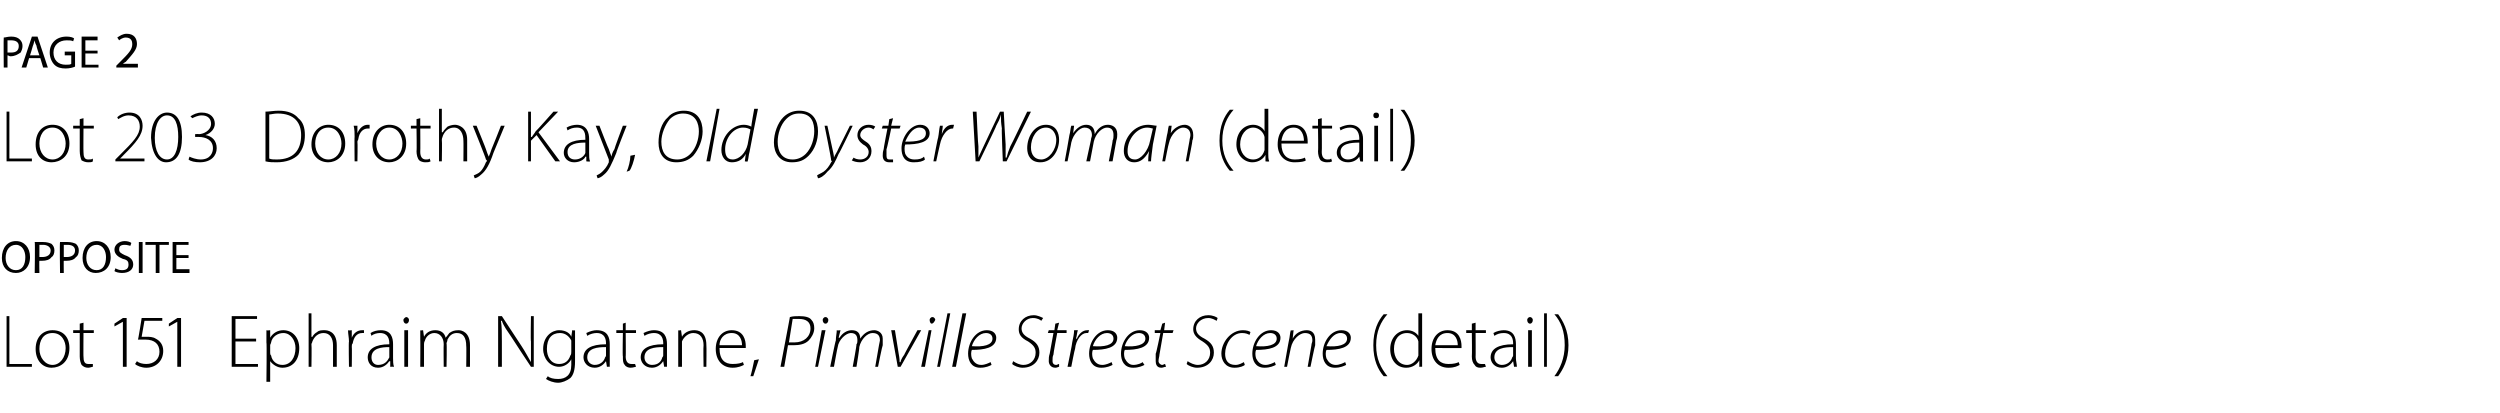 <?xml version="1.0" standalone="no"?><!DOCTYPE svg PUBLIC "-//W3C//DTD SVG 1.1//EN" "http://www.w3.org/Graphics/SVG/1.1/DTD/svg11.dtd"><svg xmlns="http://www.w3.org/2000/svg" version="1.1" width="266.5px" height="44px" viewBox="0 -2 266.5 44" style="top:-2px"><desc>page 2 Lot 203 Dorothy Kay, Old Oyster Woman (detail) opposite Lot 151 Ephraim Ngatane, Pimville Street Scene (detail)</desc><defs/><g id="Polygon128904"><path d="m27.3 34.4h-2.2v2.4h2.4v.3h-2.8v-5.4h2.7v.3h-2.3v2.1h2.2v.3zm1.1.1v-1.3c.02.05.4 0 .4 0v.8s.02-.03 0 0c.3-.5.8-.8 1.4-.8c1 0 1.7.8 1.7 1.9c0 1.4-.8 2.1-1.8 2.1c-.5 0-1-.3-1.3-.7c.04-.04 0 0 0 0v2.2h-.4s.05-4.23 0-4.2zm.4 1.1c0 .1 0 .2.1.3c.1.6.6 1 1.2 1c.9 0 1.4-.8 1.4-1.8c0-.8-.5-1.6-1.3-1.6c-.6 0-1.2.4-1.3 1c0 .1-.1.2-.1.3v.8zm4.1-4.2h.3v2.5s.06.03.1 0c.1-.2.3-.4.5-.5c.2-.2.5-.2.8-.2c.3 0 1.3.1 1.3 1.6v2.3h-.4v-2.3c0-.7-.3-1.3-1-1.3c-.6 0-1 .4-1.2.9c0 .1-.1.2-.1.3c.04.03 0 2.4 0 2.4h-.3v-5.7zm4.3 3c0-.4-.1-.8-.1-1.2c.02.05.4 0 .4 0v.8s0 .02 0 0c.2-.5.6-.8 1.1-.8h.2v.3h-.2c-.6 0-.9.5-1 1.1c-.1.1-.1.2-.1.4c.03-.04 0 2.1 0 2.1h-.3s-.05-2.7 0-2.7zm4.7 1.8c0 .3 0 .6.1.9c-.05-.02-.4 0-.4 0v-.6s-.07.03-.1 0c-.2.3-.6.7-1.2.7c-.8 0-1.1-.6-1.1-1.1c0-.9.8-1.4 2.3-1.4v-.1c0-.4-.1-1.1-1-1.1c-.3 0-.7.1-.9.3l-.1-.3c.3-.2.7-.3 1.1-.3c1.1 0 1.3.8 1.3 1.5v1.5zm-.4-1.2c-.8 0-1.9.1-1.9 1.1c0 .5.3.8.7.8c.7 0 1-.4 1.2-.8V35zm1.6 2.1v-3.9h.4v3.9h-.4zm.5-5c0 .2-.1.4-.3.4c-.2 0-.3-.2-.3-.4c0-.1.2-.3.3-.3c.2 0 .3.2.3.3zm1.2 2.1v-1c-.02.05.3 0 .3 0l.1.7s-.02.02 0 0c.2-.4.6-.7 1.2-.7c.6 0 1 .3 1.1.8c.2-.2.3-.4.4-.5c.3-.2.5-.3 1-.3c.3 0 1.2.2 1.2 1.6v2.3h-.4s.03-2.24 0-2.2c0-.9-.3-1.4-1-1.4c-.5 0-.8.3-1 .7c0 .2-.1.3-.1.4c.05.02 0 2.5 0 2.5h-.3s-.03-2.42 0-2.4c0-.7-.4-1.2-1-1.2c-.5 0-.9.4-1 .8c-.1.2-.1.3-.1.4v2.4h-.4s.02-2.94 0-2.9zm8.3 2.9v-5.4h.4l2.1 3.2c.4.6.7 1.2 1 1.7v-2.2c-.05-.03 0-2.7 0-2.7h.3v5.4h-.3s-2.09-3.15-2.1-3.2c-.4-.6-.8-1.1-1-1.7h-.1c.1.7.1 1.3.1 2.2v2.7h-.4zm8.2-.6c0 1-.2 1.5-.5 1.8c-.4.3-.9.5-1.3.5c-.5 0-1-.2-1.3-.4l.2-.3c.2.2.6.3 1.1.3c.8 0 1.4-.4 1.4-1.5v-.6s-.01.04 0 0c-.2.4-.7.8-1.3.8c-1 0-1.7-.9-1.7-1.9c0-1.3.9-2 1.7-2c.8 0 1.2.4 1.3.7c.03-.01 0 0 0 0l.1-.7s.31.05.3 0v3.3zm-.4-1.8v-.4c-.2-.4-.6-.8-1.2-.8c-.9 0-1.4.6-1.4 1.7c0 .8.4 1.6 1.3 1.6c.6 0 1-.3 1.2-.9c.1-.1.1-.3.1-.4v-.8zm4.1 1.5v.9c.01-.02-.3 0-.3 0l-.1-.6s-.01.03 0 0c-.2.3-.6.7-1.2.7c-.8 0-1.2-.6-1.2-1.1c0-.9.8-1.4 2.4-1.4v-.1c0-.4-.1-1.1-1-1.1c-.3 0-.7.1-1 .3l-.1-.3c.4-.2.8-.3 1.1-.3c1.2 0 1.4.8 1.4 1.5v1.5zm-.4-1.2c-.9 0-2 .1-2 1.1c0 .5.4.8.8.8c.6 0 1-.4 1.1-.8c.1-.1.1-.2.1-.2v-.9zm2.1-2.6v.8h1.1v.3h-1.1s.03 2.54 0 2.5c0 .5.2.8.6.8h.4l.1.3c-.1 0-.3.1-.6.1c-.2 0-.5-.1-.6-.3c-.2-.2-.2-.5-.2-.9c-.05-.02 0-2.5 0-2.5h-.7v-.3h.7v-.7l.3-.1zm4.4 3.8v.9c.02-.02-.3 0-.3 0l-.1-.6s0 .03 0 0c-.2.3-.6.7-1.2.7c-.8 0-1.2-.6-1.2-1.1c0-.9.8-1.4 2.4-1.4v-.1c0-.4-.1-1.1-1-1.1c-.3 0-.7.1-1 .3l-.1-.3c.4-.2.8-.3 1.1-.3c1.2 0 1.4.8 1.4 1.5v1.5zm-.4-1.2c-.9 0-2 .1-2 1.1c0 .5.4.8.8.8c.7 0 1-.4 1.1-.8c.1-.1.1-.2.1-.2v-.9zm1.6-.8v-1c-.02.05.3 0 .3 0l.1.7s-.02.04 0 0c.2-.4.7-.7 1.3-.7c.4 0 1.3.1 1.3 1.6c.03-.02 0 2.3 0 2.3h-.3s-.04-2.29 0-2.3c0-.7-.3-1.3-1.1-1.3c-.5 0-1 .4-1.2.9v2.7h-.4v-2.9zm4.4.9c0 1.3.6 1.7 1.4 1.7c.6 0 .9-.1 1.1-.2l.1.3c-.2.1-.6.3-1.2.3c-1.1 0-1.8-.8-1.8-2c0-1.2.7-2 1.7-2c1.3 0 1.5 1.1 1.5 1.7v.2h-2.8zm2.4-.3c0-.5-.2-1.3-1.1-1.3c-.9 0-1.3.7-1.3 1.3h2.4zm.9 3.3c.1-.3.3-1.2.4-1.7l.5-.1l-.6 1.8h-.3zm4.2-6.3c.3-.1.7-.1 1-.1c.6 0 1.1.1 1.3.4c.2.2.3.5.3.9c0 .5-.3 1-.6 1.3c-.4.4-1 .5-1.6.5h-.6l-.4 2.3h-.4s1.02-5.34 1-5.3zm-.1 2.7h.6c1 0 1.7-.6 1.7-1.5c0-.7-.5-1-1.2-1h-.7l-.4 2.5zm2.8 2.6l.7-3.9h.4l-.8 3.9h-.3zm1.1-4.6c-.2 0-.3-.2-.3-.4c0-.1.1-.3.3-.3c.2 0 .3.2.3.3c0 .2-.1.4-.3.4zm.5 4.6s.56-2.82.6-2.8c0-.4.1-.8.1-1.1c.02.05.4 0 .4 0l-.2.8s.06.02.1 0c.3-.5.8-.8 1.3-.8c.6 0 .9.3.9.9c.4-.6.9-.9 1.5-.9c.3 0 .9.2.9.9v.7c-.04 0-.5 2.3-.5 2.3h-.3l.4-2.3c0-.1.1-.4.1-.5c0-.5-.2-.8-.8-.8c-.5 0-1.2.6-1.4 1.5c.05-.03-.3 2.1-.3 2.1h-.4s.44-2.36.4-2.4c.1-.1.1-.3.1-.4c0-.4-.1-.8-.7-.8c-.5 0-1.3.7-1.4 1.5c-.03.03-.4 2.1-.4 2.1h-.4zm6.9-3.9l.4 2.5c.1.5.1.8.1.9h.1c0-.1.1-.4.4-.8c-.04.02 1.4-2.6 1.4-2.6h.4L96 37.1h-.3l-.7-3.9h.4zm2.8 3.9l.8-3.9h.3l-.7 3.9h-.4zm1.1-4.6c-.1 0-.2-.2-.2-.4c0-.1.1-.3.3-.3c.2 0 .3.2.3.3c-.1.2-.2.4-.4.4zm.6 4.6l1.1-5.7h.3l-1.1 5.7h-.3zm1.6 0l1.1-5.7h.4l-1.1 5.7h-.4zm4.2-.2c-.2.1-.6.3-1.2.3c-1 0-1.3-.8-1.3-1.5c0-1.2.8-2.5 2-2.5c.7 0 1 .4 1 .8c0 1.1-1.3 1.3-2.6 1.3c-.1.2-.1.6 0 .9c.2.4.5.7 1 .7c.4 0 .8-.2 1-.3l.1.3zm.1-2.8c0-.4-.3-.6-.7-.6c-.7 0-1.3.7-1.5 1.4c1.2.1 2.2-.1 2.2-.8zm2.2 2.4c.3.2.7.4 1.1.4c.7 0 1.3-.5 1.3-1.3c0-.5-.2-.8-.8-1.2c-.8-.4-1-.8-1-1.3c0-.9.7-1.5 1.6-1.5c.4 0 .8.2 1 .3l-.2.3c-.1-.1-.4-.3-.9-.3c-.7 0-1.2.6-1.2 1.1c0 .5.3.8.9 1.1c.7.4 1 .8 1 1.5c0 .8-.6 1.6-1.8 1.6c-.4 0-.9-.2-1.1-.4l.1-.3zm4.9-4.1l-.2.8h1v.3h-1s-.43 2.26-.4 2.3c-.1.2-.1.4-.1.7c0 .2.1.4.4.4c.1 0 .2-.1.3-.1v.3c-.1 0-.2.1-.4.1c-.5 0-.7-.4-.7-.7c0-.3 0-.5.1-.8l.4-2.2h-.6l.1-.3h.6l.1-.7l.4-.1zm.9 4.7s.54-2.61.5-2.6c.1-.5.2-.9.2-1.3h.4c-.1.3-.1.6-.2.9h.1c.2-.5.6-.9 1.1-.9h.2l-.1.3h-.2c-.5 0-1.1.7-1.2 1.7c-.04.02-.4 1.9-.4 1.9h-.4zm4.8-.2c-.2.1-.6.3-1.2.3c-1 0-1.3-.8-1.3-1.5c0-1.2.8-2.5 2-2.5c.7 0 1 .4 1 .8c0 1.1-1.3 1.3-2.6 1.3c-.1.2-.1.6 0 .9c.2.4.5.7 1 .7c.4 0 .8-.2 1-.3l.1.3zm.1-2.8c0-.4-.3-.6-.7-.6c-.7 0-1.3.7-1.5 1.4c1.2.1 2.2-.1 2.2-.8zm3.3 2.8c-.2.1-.6.3-1.2.3c-1 0-1.3-.8-1.3-1.5c0-1.2.8-2.5 2-2.5c.7 0 1 .4 1 .8c0 1.1-1.3 1.3-2.6 1.3c-.1.2-.1.6 0 .9c.2.4.5.7.9.7c.5 0 .9-.2 1-.3l.2.3zm.1-2.8c0-.4-.3-.6-.7-.6c-.7 0-1.3.7-1.5 1.4c1.1.1 2.2-.1 2.2-.8zm2.1-1.7l-.1.8h1l-.1.3h-1l-.4 2.3c0 .2-.1.4-.1.7c0 .2.2.4.4.4c.1 0 .2-.1.3-.1l.1.3c-.2 0-.3.1-.5.1c-.5 0-.6-.4-.6-.7v-.8c.04.05.5-2.2.5-2.2h-.6v-.3h.6l.2-.7l.3-.1zm2.4 4.1c.3.2.7.4 1.1.4c.7 0 1.3-.5 1.3-1.3c0-.5-.2-.8-.8-1.2c-.7-.4-1-.8-1-1.3c0-.9.7-1.5 1.6-1.5c.5 0 .9.2 1 .3l-.1.3c-.2-.1-.5-.3-.9-.3c-.8 0-1.3.6-1.3 1.1c0 .5.3.8.9 1.1c.7.4 1 .8 1 1.5c0 .8-.6 1.6-1.8 1.6c-.4 0-.9-.2-1.1-.4l.1-.3zm6.1.4c-.1.1-.5.3-1.1.3c-1 0-1.4-.8-1.4-1.5c0-1.2 1-2.5 2.3-2.5c.4 0 .7.1.8.2l-.1.3c-.2-.1-.4-.2-.8-.2c-1.1 0-1.8 1.2-1.8 2.2c0 .7.3 1.2 1.1 1.2c.4 0 .7-.2.9-.3l.1.3zm3.3 0c-.2.1-.6.3-1.2.3c-1 0-1.3-.8-1.3-1.5c0-1.2.8-2.5 2-2.5c.7 0 1 .4 1 .8c0 1.1-1.3 1.3-2.6 1.3c-.1.2-.1.6 0 .9c.2.4.5.7 1 .7c.4 0 .8-.2 1-.3l.1.3zm.1-2.8c0-.4-.3-.6-.7-.6c-.7 0-1.3.7-1.5 1.4c1.2.1 2.2-.1 2.2-.8zm.8 3s.49-2.82.5-2.8c.1-.4.1-.8.2-1.1c-.04.05.3 0 .3 0l-.1.9s-.01-.03 0 0c.3-.6.9-.9 1.5-.9c.3 0 .9.1.9 1v.6c-.04.04-.5 2.3-.5 2.3h-.3l.4-2.3c0-.2.1-.3.1-.5c0-.5-.2-.8-.8-.8c-.5 0-1.3.6-1.5 1.6c-.02.02-.4 2-.4 2h-.3zm6.6-.2c-.2.1-.6.3-1.2.3c-1 0-1.3-.8-1.3-1.5c0-1.2.8-2.5 2-2.5c.7 0 1 .4 1 .8c0 1.1-1.3 1.3-2.6 1.3c-.1.2-.1.6 0 .9c.2.4.5.7 1 .7c.4 0 .8-.2 1-.3l.1.3zm.1-2.8c0-.4-.3-.6-.7-.6c-.7 0-1.2.7-1.5 1.4c1.2.1 2.2-.1 2.2-.8zm4.3-2.6c-.7.8-1.2 1.8-1.2 3.3c0 1.5.5 2.4 1.2 3.3h-.4c-.6-.7-1.1-1.7-1.1-3.3c0-1.6.5-2.6 1.1-3.3h.4zm3.7-.1v5.7c.04-.02-.3 0-.3 0v-.7s-.04-.04 0 0c-.2.4-.7.8-1.4.8c-1 0-1.7-.8-1.7-2c0-1.2.8-2 1.8-2c.6 0 1 .3 1.2.6c.02.03 0 0 0 0v-2.4h.4zm-.4 3.4v-.4c-.1-.5-.6-.9-1.2-.9c-.9 0-1.4.7-1.4 1.7c0 .9.5 1.7 1.4 1.7c.5 0 1-.4 1.2-1v-1.1zm1.8.3c0 1.3.6 1.7 1.4 1.7c.6 0 .9-.1 1.1-.2l.1.3c-.2.1-.5.3-1.2.3c-1.1 0-1.8-.8-1.8-2c0-1.2.7-2 1.7-2c1.3 0 1.5 1.1 1.5 1.7v.2H153zm2.4-.3c0-.5-.2-1.3-1.1-1.3c-.9 0-1.2.7-1.3 1.3h2.4zm1.9-2.4v.8h1.1v.3h-1.1s.02 2.54 0 2.5c0 .5.2.8.6.8h.4l.1.3c-.2 0-.3.1-.6.1c-.3 0-.5-.1-.6-.3c-.2-.2-.3-.5-.3-.9c.03-.02 0-2.5 0-2.5h-.6v-.3h.6v-.7l.4-.1zm4.3 3.8c0 .3.1.6.1.9c0-.02-.3 0-.3 0l-.1-.6s-.02.03 0 0c-.2.3-.6.7-1.2.7c-.8 0-1.2-.6-1.2-1.1c0-.9.8-1.4 2.4-1.4v-.1c0-.4-.1-1.1-1-1.1c-.4 0-.7.1-1 .3l-.1-.3c.3-.2.8-.3 1.1-.3c1.1 0 1.3.8 1.3 1.5v1.5zm-.3-1.2c-.9 0-2 .1-2 1.1c0 .5.4.8.8.8c.6 0 1-.4 1.1-.8c.1-.1.1-.2.1-.2v-.9zm1.6 2.1v-3.9h.4v3.9h-.4zm.5-5c0 .2-.1.4-.3.4c-.2 0-.3-.2-.3-.4c0-.1.1-.3.3-.3c.2 0 .3.2.3.3zm1.2-.7h.3v5.7h-.3v-5.7zm1.1 6.7c.6-.8 1.1-1.9 1.1-3.3c0-1.5-.4-2.5-1.1-3.3h.4c.5.7 1.1 1.7 1.1 3.3c0 1.6-.6 2.6-1.1 3.3h-.4z" stroke="none" fill="#000"/></g><g id="Polygon128903"><path d="m.7 31.7h.3v5.1h2.4v.3H.7v-5.4zm6.7 3.4c0 1.5-1 2.1-1.9 2.1c-1 0-1.7-.8-1.7-2c0-1.3.8-2 1.8-2c1.1 0 1.8.7 1.8 1.9zm-3.2.1c0 .9.6 1.7 1.4 1.7c.8 0 1.4-.8 1.4-1.8c0-.7-.4-1.6-1.4-1.6c-1 0-1.4.8-1.4 1.7zm4.7-2.8v.8h1.1v.3H8.9s-.02 2.54 0 2.5c0 .5.1.8.5.8h.5v.3c-.1 0-.3.1-.5.1c-.3 0-.5-.1-.7-.3c-.1-.2-.2-.5-.2-.9v-2.5h-.7v-.3h.7v-.7l.4-.1zm4.2-.1l-.9.5v-.3l.9-.6h.4v5.2h-.4v-4.8zm4.2-.1h-1.9l-.3 1.7h.5c.3 0 .7 0 1 .2c.4.2.8.6.8 1.3c0 1.1-.8 1.8-1.8 1.8c-.5 0-1-.2-1.2-.4l.2-.3c.2.2.6.3 1 .3c.8 0 1.4-.5 1.4-1.3c0-.8-.5-1.3-1.5-1.3h-.8c.04.04.4-2.3.4-2.3h2.2v.3zm1.6.1l-.9.5v-.3l.9-.6h.4v5.2h-.4v-4.8z" stroke="none" fill="#000"/></g><g id="Polygon128902"><path d="m3.2 25.4c0 1.1-.7 1.7-1.5 1.7c-.9 0-1.5-.6-1.5-1.6c0-1.1.6-1.8 1.5-1.8c.9 0 1.5.7 1.5 1.7zm-2.6.1c0 .7.4 1.3 1.1 1.3c.7 0 1-.6 1-1.4c0-.6-.3-1.3-1-1.3c-.7 0-1.1.6-1.1 1.4zm3.1-1.7h.9c.4 0 .7.1.9.2c.2.2.3.4.3.7c0 .3-.1.6-.3.7c-.2.3-.6.4-1 .4h-.3c-.03-.04 0 1.3 0 1.3h-.5s.05-3.28 0-3.3zm.5 1.6h.3c.5 0 .9-.2.9-.7c0-.4-.4-.6-.8-.6h-.4v1.3zm2.2-1.6h.8c.4 0 .7.1.9.2c.2.2.3.4.3.7c0 .3-.1.6-.3.7c-.2.3-.6.4-1 .4h-.3c-.02-.04 0 1.3 0 1.3h-.4s-.05-3.28 0-3.3zm.4 1.6h.3c.5 0 .9-.2.9-.7c0-.4-.3-.6-.8-.6h-.4v1.3zm5 0c0 1.1-.7 1.7-1.6 1.7c-.8 0-1.4-.6-1.4-1.6c0-1.1.6-1.8 1.5-1.8c.9 0 1.5.7 1.5 1.7zm-2.6.1c0 .7.4 1.3 1.1 1.3c.7 0 1-.6 1-1.4c0-.6-.3-1.3-1-1.3c-.7 0-1.1.6-1.1 1.4zm3.1 1.1c.2.1.4.2.7.2c.5 0 .7-.2.7-.6c0-.3-.1-.5-.6-.6c-.5-.2-.9-.5-.9-1c0-.5.5-.9 1.1-.9c.3 0 .6.1.7.2l-.1.3c-.1 0-.3-.1-.6-.1c-.5 0-.6.2-.6.5c0 .3.2.4.6.6c.6.2.9.5.9 1c0 .5-.4.9-1.2.9c-.3 0-.7-.1-.8-.2l.1-.3zm2.9-2.8v3.3h-.4v-3.3h.4zm1.4.3h-1.1v-.3h2.5v.3h-1v3h-.4v-3zm3.5 1.4h-1.3v1.2h1.4v.4h-1.8v-3.3h1.7v.3h-1.3v1.1h1.3v.3z" stroke="none" fill="#000"/></g><g id="Polygon128901"><path d="m.7 9.9h.3v5h2.4v.3H.7V9.9zm6.7 3.4c0 1.4-1 2-1.9 2c-1 0-1.7-.7-1.7-1.9c0-1.4.8-2.1 1.8-2.1c1.1 0 1.8.8 1.8 2zm-3.2 0c0 1 .6 1.7 1.4 1.7c.8 0 1.4-.7 1.4-1.7c0-.7-.4-1.7-1.4-1.7c-1 0-1.4.9-1.4 1.7zm4.7-2.7v.8h1.1v.3H8.9s-.02 2.51 0 2.5c0 .5.1.8.5.8c.2 0 .4 0 .5-.1v.3c-.1.1-.3.1-.5.1c-.3 0-.5-.1-.7-.2c-.1-.2-.2-.6-.2-1v-2.4h-.7v-.3h.7v-.7l.4-.1zm3.4 4.6v-.2l.5-.5c1.4-1.4 2.1-2.1 2.1-3c0-.6-.3-1.2-1.2-1.2c-.5 0-.9.3-1.1.4l-.1-.2c.3-.3.8-.5 1.3-.5c1.1 0 1.4.8 1.4 1.4c0 1-.7 1.8-2 3.1c0 .03-.4.4-.4.4h2.6v.3h-3.1zm7.1-2.6c0 1.8-.6 2.7-1.7 2.7c-.8 0-1.5-.8-1.6-2.6c0-1.9.9-2.7 1.7-2.7c1 0 1.6.8 1.6 2.6zm-2.9.1c0 1.4.5 2.3 1.3 2.3c.8 0 1.2-1 1.2-2.4c0-1.3-.3-2.3-1.2-2.3c-.7 0-1.3.8-1.3 2.4zm3.7 2c.2.1.7.3 1.2.3c1 0 1.3-.7 1.3-1.2c0-.9-.8-1.2-1.5-1.2h-.4v-.3s.37-.03.4 0c.5 0 1.3-.4 1.3-1.1c0-.5-.3-.9-1-.9c-.4 0-.8.2-1 .3l-.2-.2c.3-.2.7-.4 1.2-.4c1 0 1.4.6 1.4 1.2c0 .5-.4 1-1 1.2c.7.1 1.2.6 1.2 1.4c0 .8-.6 1.5-1.8 1.5c-.5 0-1-.1-1.2-.3l.1-.3zm8.1-4.8c.4 0 .9-.1 1.4-.1c1 0 1.7.3 2.1.8c.5.4.7 1 .7 1.8c0 .8-.2 1.5-.7 2.1c-.5.5-1.3.8-2.3.8c-.4 0-.8 0-1.2-.1V9.9zm.4 5c.2.1.5.1.8.1c1.8 0 2.6-1 2.6-2.6c0-1.3-.7-2.3-2.5-2.3c-.4 0-.7.1-.9.1v4.7zm8.1-1.6c0 1.4-1 2-1.8 2c-1 0-1.8-.7-1.8-1.9c0-1.4.9-2.1 1.8-2.1c1.1 0 1.8.8 1.8 2zm-3.2 0c0 1 .6 1.7 1.4 1.7c.8 0 1.4-.7 1.4-1.7c0-.7-.4-1.7-1.4-1.7c-1 0-1.4.9-1.4 1.7zm4.2-.7c0-.4 0-.8-.1-1.2h.4v.8s.02-.01 0 0c.2-.5.6-.9 1.1-.9h.2v.4h-.2c-.5 0-.9.4-1 1.1c0 .1-.1.2-.1.3c.04.03 0 2.1 0 2.1h-.3s-.03-2.64 0-2.6zm5.5.7c0 1.4-1 2-1.8 2c-1 0-1.8-.7-1.8-1.9c0-1.4.9-2.1 1.8-2.1c1.1 0 1.8.8 1.8 2zm-3.2 0c0 1 .6 1.7 1.4 1.7c.8 0 1.4-.7 1.4-1.7c0-.7-.4-1.7-1.4-1.7c-.9 0-1.4.9-1.4 1.7zm4.7-2.7v.8h1.1v.3h-1.1s.02 2.51 0 2.5c0 .5.2.8.6.8c.2 0 .3 0 .4-.1l.1.3c-.2.1-.3.1-.6.1c-.2 0-.5-.1-.6-.2c-.2-.2-.3-.6-.3-1c.04.05 0-2.4 0-2.4h-.6v-.3h.6v-.7l.4-.1zm2-1h.3v2.5h.1c.1-.2.3-.4.5-.6c.2-.1.5-.2.8-.2c.3 0 1.3.2 1.3 1.6v2.3h-.4s.02-2.22 0-2.2c0-.7-.3-1.4-1-1.4c-.6 0-1 .4-1.2.9c0 .1-.1.2-.1.4c.04 0 0 2.3 0 2.3h-.3V9.6zm4 1.8s1.03 2.52 1 2.5c.1.3.2.6.3.8c.1-.2.2-.5.3-.8c.02 0 1-2.5 1-2.5h.4l-1.2 2.9c-.4 1.2-.8 1.9-1.3 2.3c-.3.3-.6.4-.7.4l-.1-.3c.2-.1.5-.2.7-.4c.2-.2.4-.5.6-1c.1-.1.1-.1.1-.2l-.1-.1c.04-.03-1.4-3.6-1.4-3.6h.4zm5.5-1.5h.3v2.7h.1c.1-.2.3-.4.4-.6c.02.03 1.9-2.1 1.9-2.1h.5l-2.1 2.2l2.3 3.1h-.5l-2-2.8l-.6.6v2.2h-.3V9.9zm6.5 4.4c0 .3 0 .7.1.9c-.03.05-.4 0-.4 0v-.5h-.1c-.1.3-.6.6-1.2.6c-.7 0-1.1-.5-1.1-1c0-.9.8-1.4 2.3-1.4v-.1c0-.4 0-1.2-.9-1.2c-.4 0-.7.1-1 .3l-.1-.3c.3-.2.8-.3 1.1-.3c1.1 0 1.3.9 1.3 1.5v1.5zm-.4-1.1c-.8 0-1.9.1-1.9 1c0 .6.4.8.8.8c.6 0 1-.4 1.1-.7v-1.1zm1.5-1.8s.97 2.52 1 2.5c.1.3.2.6.3.8c0-.2.1-.5.3-.8c-.04 0 .9-2.5.9-2.5h.4s-1.14 2.87-1.1 2.9c-.5 1.2-.8 1.9-1.3 2.3c-.3.3-.6.4-.7.4l-.1-.3c.2-.1.4-.2.6-.4c.2-.2.5-.5.7-1v-.3l-1.4-3.6h.4zm2.9 4.9c.2-.4.4-1.2.4-1.7l.5-.1c-.1.6-.4 1.5-.6 1.7l-.3.1zm8.1-4.3c0 .9-.4 1.9-1 2.6c-.5.5-1.1.7-1.8.7c-1.4 0-1.9-1-1.9-2.1c0-1 .3-2.1 1-2.7c.4-.5 1.1-.7 1.7-.7c1.5 0 2 1.1 2 2.2zm-3.5-1.3c-.5.6-.9 1.6-.9 2.4c0 1 .4 1.9 1.7 1.9c.5 0 1-.2 1.4-.6c.6-.6.9-1.6.9-2.4c0-.8-.3-1.9-1.7-1.9c-.5 0-1 .2-1.4.6zm3.9 4.5l1.1-5.6h.3l-1 5.6h-.4zm5.5-5.6s-.92 4.6-.9 4.6c-.1.3-.1.7-.2 1c.03.05-.3 0-.3 0l.1-.8s.01 0 0 0c-.3.6-.8.9-1.5.9c-.7 0-1.1-.6-1.1-1.3c0-1.4 1.1-2.7 2.4-2.7c.3 0 .6.1.8.2c-.05-.03.3-1.9.3-1.9h.4zm-.8 2.2c-.2-.1-.4-.2-.8-.2c-1 0-1.9 1.1-1.9 2.3c0 .5.1 1.1.8 1.1c.7 0 1.4-.7 1.6-1.6l.3-1.6zm7.2.2c0 .9-.3 1.9-1 2.6c-.5.5-1 .7-1.8.7c-1.3 0-1.9-1-1.9-2.1c0-1 .4-2.1 1-2.7c.5-.5 1.1-.7 1.7-.7c1.5 0 2 1.1 2 2.2zm-3.4-1.3c-.6.6-.9 1.6-.9 2.4c0 1 .4 1.9 1.6 1.9c.5 0 1-.2 1.4-.6c.6-.6.9-1.6.9-2.4c0-.8-.2-1.9-1.6-1.9c-.6 0-1 .2-1.4.6zm4.4.7l.5 2.3c.1.5.2.8.2 1.1c.1-.3.3-.5.5-1l1.2-2.4h.3s-1.45 3.03-1.5 3c-.3.7-.6 1.4-1.2 1.9c-.4.5-.8.7-1 .7l-.1-.3c.1-.1.4-.2.7-.4c.3-.2.6-.6.8-1c.1-.1.1-.1 0-.2c.05-.01-.7-3.7-.7-3.7h.3zm2.8 3.4c.1.1.4.2.7.2c.5 0 .9-.3.9-.8c0-.3-.2-.6-.6-.8c-.4-.3-.6-.6-.6-1c0-.6.5-1.1 1.2-1.1c.3 0 .6.1.7.2l-.2.3c-.1-.1-.3-.2-.5-.2c-.5 0-.9.4-.9.8c0 .3.3.5.6.7c.5.3.6.7.6 1c0 .8-.6 1.2-1.2 1.2c-.4 0-.7-.1-.9-.2l.2-.3zm4.2-4.2l-.2.8h1l-.1.3h-.9s-.46 2.23-.5 2.2v.7c0 .3.1.4.3.4h.4v.3h-.4c-.5 0-.7-.3-.7-.7c0-.2 0-.4.1-.7c-.03.01.4-2.2.4-2.2h-.6l.1-.3h.6l.1-.7l.4-.1zm3.4 4.4c-.2.2-.6.3-1.2.3c-1 0-1.3-.7-1.3-1.5c0-1.1.9-2.5 2-2.5c.7 0 1 .5 1 .9c0 1-1.3 1.2-2.6 1.2c-.1.2-.1.7 0 1c.2.4.5.6 1 .6c.5 0 .8-.1 1-.3l.1.3zm.1-2.8c0-.4-.3-.6-.7-.6c-.7 0-1.2.8-1.5 1.5c1.2 0 2.2-.1 2.2-.9zm.8 3s.47-2.54.5-2.5c.1-.5.1-.9.2-1.3h.3c0 .3-.1.6-.1.9c.2-.6.6-1 1.1-1h.2l-.1.4h-.1c-.5 0-1.1.7-1.3 1.7c-.01-.01-.4 1.8-.4 1.8h-.3zm4.5 0l-.3-5.3h.4s.16 3.7.2 3.7v1.2c.1-.2.2-.5.5-1.1c.01-.05 1.8-3.8 1.8-3.8h.4s.18 3.49.2 3.5v1.4h.1c.1-.4.2-.7.4-1.2c.03.01 1.8-3.7 1.8-3.7h.4l-2.6 5.3h-.4s-.15-3.54-.1-3.5c-.1-.7-.1-.8-.1-1.5c-.1.5-.3.8-.5 1.2c.04.02-1.8 3.8-1.8 3.8h-.4zm8.9-2.3c0 1.1-.7 2.4-2 2.4c-1 0-1.4-.7-1.4-1.5c0-1.3.8-2.5 2-2.5c1.1 0 1.4.9 1.4 1.6zm-3 .8c0 .8.4 1.3 1.1 1.3c.8 0 1.6-1 1.6-2.1c0-.5-.3-1.3-1.1-1.3c-1 0-1.6 1.1-1.6 2.1zm3.6 1.5s.51-2.76.5-2.8c.1-.3.1-.7.2-1h.3l-.1.8s.01-.01 0 0c.4-.6.9-.9 1.4-.9c.6 0 .9.4.9 1c.3-.6.8-1 1.4-1c.4 0 1 .2 1 1c0 .2 0 .4-.1.7l-.4 2.2h-.4s.45-2.24.4-2.2c.1-.2.1-.4.1-.6c0-.5-.2-.8-.7-.8c-.5 0-1.2.6-1.4 1.5l-.4 2.1h-.4l.5-2.3c0-.2.1-.3.1-.5c0-.3-.1-.8-.8-.8c-.5 0-1.2.7-1.4 1.6c.02-.01-.4 2-.4 2h-.3zm8.9 0c0-.2 0-.6.1-1.1c-.5.9-1 1.2-1.6 1.2c-.7 0-1.1-.5-1.1-1.2c0-1.4 1.1-2.8 2.6-2.8c.3 0 .7.1.9.1l-.4 2c-.1.8-.2 1.5-.2 1.8h-.3zm.5-3.5c-.1 0-.3-.1-.6-.1c-1.1 0-2.1 1.2-2.1 2.5c0 .4.1.9.8.9c.6 0 1.4-.9 1.6-2l.3-1.3zm1 3.5s.48-2.76.5-2.8c.1-.3.1-.7.2-1h.3l-.1.8s-.02.03 0 0c.3-.5.9-.9 1.5-.9c.3 0 .9.2.9 1.1c0 .2 0 .4-.1.6c.05 0-.4 2.2-.4 2.2h-.3l.4-2.2c0-.2.1-.4.1-.6c0-.4-.2-.8-.8-.8c-.5 0-1.3.7-1.5 1.7c-.03-.02-.4 1.9-.4 1.9h-.3zm7.6-5.5c-.7.8-1.2 1.8-1.2 3.3c0 1.4.5 2.4 1.2 3.2h-.4c-.6-.7-1.1-1.7-1.1-3.2c0-1.6.5-2.6 1.1-3.3h.4zm3.7-.1s.02 4.75 0 4.8c0 .2 0 .6.1.8c-.05.05-.4 0-.4 0v-.7s-.03.02 0 0c-.2.4-.7.8-1.4.8c-.9 0-1.7-.8-1.7-1.9c0-1.3.8-2.1 1.8-2.1c.6 0 1.1.4 1.2.7c.03-.01 0 0 0 0V9.6h.4zm-.4 3.3v-.3c-.1-.5-.6-1-1.2-1c-.8 0-1.4.8-1.4 1.8c0 .8.5 1.6 1.4 1.6c.5 0 1-.3 1.2-1v-1.1zm1.8.4c0 1.2.6 1.7 1.4 1.7c.6 0 .9-.1 1.1-.2l.1.3c-.1.1-.5.2-1.2.2c-1.1 0-1.8-.8-1.8-1.9c0-1.3.7-2.1 1.7-2.1c1.3 0 1.5 1.2 1.5 1.8v.2h-2.8zm2.4-.3c0-.5-.2-1.4-1.1-1.4c-.9 0-1.2.8-1.3 1.4h2.4zm1.9-2.4v.8h1.1v.3h-1.1s.03 2.51 0 2.5c0 .5.2.8.6.8c.2 0 .3 0 .4-.1l.1.3c-.2.1-.3.1-.6.1c-.2 0-.5-.1-.6-.2c-.2-.2-.3-.6-.3-1c.04.05 0-2.4 0-2.4h-.6v-.3h.6v-.7l.4-.1zm4.4 3.7v.9c.01.05-.3 0-.3 0l-.1-.5s-.01 0 0 0c-.2.3-.6.6-1.2.6c-.8 0-1.2-.5-1.2-1c0-.9.8-1.4 2.4-1.4v-.1c0-.4-.1-1.2-1-1.2c-.3 0-.7.1-1 .3l-.1-.3c.4-.2.8-.3 1.1-.3c1.1 0 1.4.9 1.4 1.5v1.5zm-.4-1.1c-.9 0-2 .1-2 1c0 .6.4.8.8.8c.6 0 1-.4 1.1-.7c.1-.1.1-.2.1-.3v-.8zm1.6 2v-3.8h.4v3.8h-.4zm.5-4.9c0 .2-.1.3-.3.3c-.2 0-.3-.1-.3-.3c0-.2.1-.3.3-.3c.2 0 .3.1.3.3zm1.2-.7h.3v5.6h-.3V9.6zm1.1 6.6c.7-.8 1.1-1.8 1.1-3.3c0-1.4-.4-2.4-1.1-3.2h.4c.5.7 1.1 1.7 1.1 3.3c0 1.5-.6 2.5-1.1 3.2h-.4z" stroke="none" fill="#000"/></g><g id="Polygon128900"><path d="m.4 2c.2 0 .4-.1.8-.1c.4 0 .7.1.9.3c.2.2.3.4.3.7c0 .3-.1.5-.2.7c-.3.2-.6.4-1.1.4c-.1 0-.2-.1-.3-.1v1.3h-.4S.37 1.99.4 2zm.4 1.6h.4c.5 0 .8-.2.8-.7c0-.4-.3-.6-.8-.6h-.4v1.3zm2.3.6l-.3 1h-.5l1.1-3.3h.6l1.1 3.3h-.5l-.3-1H3.1zm1.1-.3s-.34-.97-.3-1c-.1-.2-.2-.4-.2-.6c-.1.2-.1.4-.2.6c.01.02-.3 1-.3 1h1zM8 5.1c-.2.1-.6.2-1 .2c-.5 0-.9-.1-1.2-.4c-.3-.3-.5-.8-.5-1.3c0-1 .7-1.7 1.8-1.7c.4 0 .7.1.8.2l-.1.3c-.2-.1-.4-.1-.7-.1c-.8 0-1.4.5-1.4 1.3c0 .8.5 1.3 1.3 1.3c.3 0 .5 0 .6-.1c-.01.05 0-.9 0-.9h-.7v-.4h1.1v1.6zm2.4-1.4H9.1v1.2h1.4v.3H8.7V1.9h1.7v.4H9.1v1.1h1.3v.3zm2 1.5v-.2l.4-.4c.9-.9 1.3-1.3 1.3-1.9c0-.3-.1-.7-.7-.7c-.3 0-.6.2-.7.3l-.2-.3c.3-.2.6-.4 1-.4c.8 0 1.1.5 1.1 1.1c0 .6-.5 1.1-1.2 1.9c-.01-.03-.3.2-.3.2h1.6v.4h-2.3z" stroke="none" fill="#000"/></g></svg>